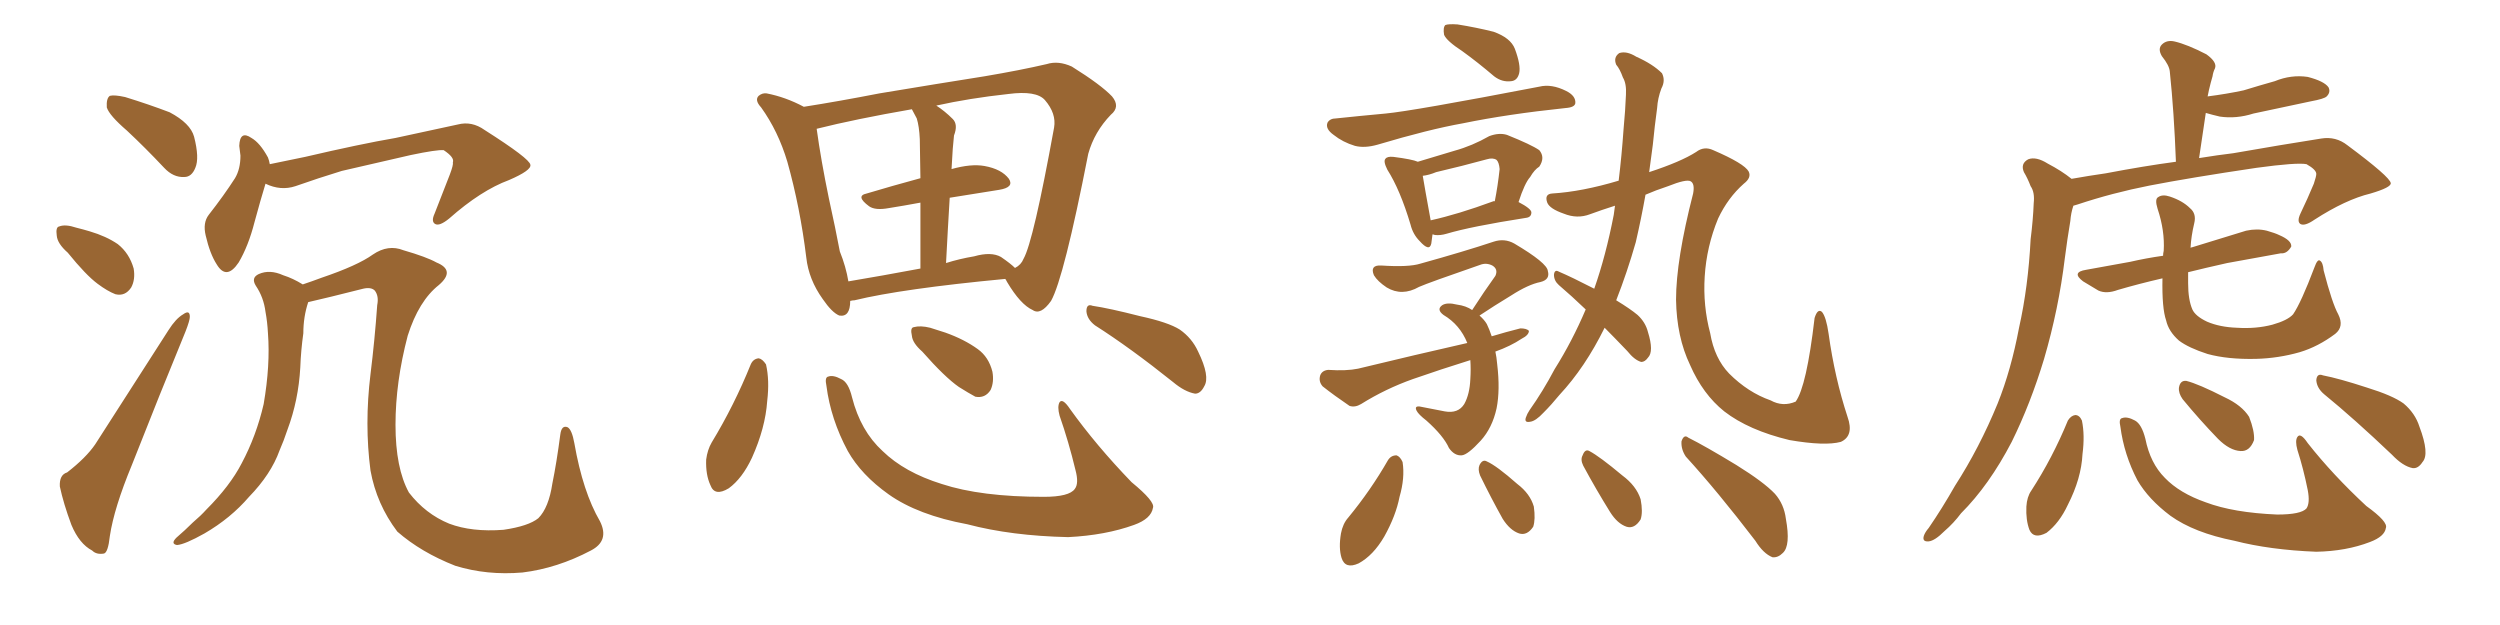 <svg xmlns="http://www.w3.org/2000/svg" xmlns:xlink="http://www.w3.org/1999/xlink" width="600" height="150"><path fill="#996633" padding="10" d="M30.47 31.35L30.47 31.35Q26.22 27.69 25.63 25.78L25.63 25.78Q25.49 23.58 26.37 23.00L26.37 23.00Q27.39 22.71 30.03 23.29L30.03 23.29Q35.74 25.05 40.72 26.95L40.72 26.95Q45.70 29.59 46.58 32.81L46.58 32.81Q47.90 37.94 46.88 40.28L46.88 40.28Q46.00 42.48 44.24 42.48L44.24 42.48Q41.60 42.63 39.40 40.28L39.40 40.28Q34.86 35.45 30.47 31.35ZM16.26 60.64L16.26 60.64Q13.77 58.45 13.62 56.54L13.62 56.54Q13.33 54.49 14.21 54.35L14.21 54.35Q15.67 53.76 18.31 54.64L18.31 54.64Q20.07 55.08 21.53 55.52L21.53 55.52Q25.49 56.69 28.27 58.59L28.27 58.59Q31.05 60.79 32.08 64.45L32.08 64.45Q32.52 67.09 31.49 68.99L31.49 68.99Q30.03 71.19 27.69 70.61L27.69 70.61Q25.78 69.87 23.44 68.12L23.44 68.12Q20.65 66.06 16.26 60.64ZM16.11 113.38L16.11 113.38Q20.65 109.86 22.85 106.64L22.85 106.64Q31.05 93.90 40.43 79.25L40.43 79.25Q42.19 76.46 43.95 75.44L43.95 75.44Q45.56 74.27 45.56 76.03L45.56 76.03Q45.56 76.90 44.53 79.54L44.53 79.54Q38.38 94.48 31.64 111.62L31.64 111.62Q27.39 121.88 26.37 128.61L26.37 128.61Q25.93 132.71 24.90 132.86L24.90 132.86Q23.14 133.15 22.12 132.13L22.12 132.13Q19.04 130.52 17.14 125.98L17.14 125.98Q15.23 120.85 14.36 116.75L14.36 116.75Q14.21 113.96 16.11 113.38ZM63.72 44.09L63.72 44.09Q62.55 47.90 61.08 53.32L61.08 53.32Q59.62 59.03 57.28 62.99L57.28 62.99Q54.35 67.38 52.00 63.43L52.00 63.43Q50.39 60.94 49.37 56.54L49.37 56.54Q48.63 53.47 50.10 51.56L50.10 51.56Q53.76 46.88 56.40 42.77L56.40 42.77Q57.71 40.58 57.71 37.35L57.71 37.35Q57.57 36.04 57.42 35.01L57.42 35.01Q57.57 31.20 60.35 33.11L60.35 33.11Q62.40 34.28 64.31 37.79L64.31 37.79Q64.60 38.53 64.75 39.40L64.75 39.40Q68.85 38.53 73.24 37.65L73.24 37.65Q86.43 34.57 94.92 33.11L94.92 33.11Q103.13 31.35 109.86 29.88L109.86 29.88Q113.23 29.00 116.31 31.20L116.31 31.20Q127.15 38.09 127.29 39.55L127.29 39.55Q127.59 40.87 122.17 43.21L122.17 43.21Q115.43 45.70 107.81 52.44L107.81 52.44Q105.47 54.35 104.44 53.76L104.44 53.76Q103.42 53.17 104.30 51.27L104.30 51.27Q106.20 46.44 107.96 41.89L107.96 41.89Q108.84 39.55 108.69 38.96L108.69 38.96Q109.13 37.79 106.49 36.04L106.49 36.04Q104.88 35.89 98.58 37.21L98.58 37.21Q88.33 39.55 82.03 41.02L82.03 41.02Q76.32 42.77 70.90 44.68L70.90 44.68Q67.38 45.85 63.72 44.09ZM141.80 132.13L141.80 132.13L141.80 132.13Q133.74 136.38 125.39 137.40L125.39 137.40Q116.89 138.13 109.28 135.79L109.28 135.79Q101.07 132.57 95.36 127.59L95.36 127.59Q90.38 121.00 88.92 112.94L88.92 112.94Q87.45 101.81 88.92 89.79L88.92 89.79Q89.94 81.59 90.53 73.24L90.53 73.24Q90.97 71.04 89.94 69.73L89.94 69.73Q89.06 68.85 87.16 69.29L87.16 69.29Q78.52 71.48 73.97 72.51L73.97 72.51Q72.80 76.03 72.80 79.98L72.80 79.98Q72.22 84.08 72.07 88.18L72.07 88.18Q71.63 96.09 68.99 103.13L68.99 103.13Q68.12 105.76 67.09 108.11L67.09 108.11Q65.04 113.82 59.77 119.24L59.77 119.24Q55.37 124.37 49.07 128.03L49.07 128.03Q44.38 130.66 42.48 130.81L42.48 130.81Q40.87 130.52 42.33 129.05L42.33 129.05Q44.38 127.29 46.29 125.39L46.29 125.39Q48.19 123.78 49.51 122.31L49.51 122.31Q55.22 116.60 58.01 111.18L58.01 111.18Q61.52 104.59 63.28 96.97L63.28 96.97Q64.89 87.60 64.31 79.98L64.31 79.98Q64.16 77.20 63.72 74.85L63.72 74.85Q63.28 71.34 61.38 68.55L61.38 68.55Q60.21 66.65 62.11 65.77L62.11 65.77Q64.75 64.60 67.97 66.06L67.97 66.06Q70.31 66.80 72.66 68.26L72.66 68.26Q74.85 67.53 77.20 66.65L77.20 66.65Q85.84 63.72 89.50 61.08L89.50 61.08Q93.16 58.59 96.83 60.06L96.83 60.06Q102.39 61.67 104.74 62.99L104.74 62.99Q109.42 64.89 105.32 68.41L105.32 68.41Q100.49 72.22 97.85 80.57L97.85 80.57Q94.92 91.70 94.92 101.95L94.92 101.95Q94.92 112.35 98.14 118.21L98.14 118.21Q102.10 123.34 107.81 125.68L107.81 125.68Q113.23 127.73 120.85 127.15L120.85 127.15Q126.86 126.27 129.20 124.37L129.20 124.37Q131.69 121.88 132.57 116.02L132.57 116.02Q133.59 111.04 134.47 104.30L134.47 104.30Q134.77 101.95 136.23 102.54L136.23 102.54Q137.26 103.13 137.84 106.35L137.84 106.35Q139.89 118.07 143.99 125.10L143.99 125.10Q146.34 129.79 141.80 132.13ZM204.05 72.22L204.05 72.22Q204.05 76.17 201.42 75.73L201.42 75.73Q199.66 75 197.46 71.78L197.46 71.78Q194.09 67.09 193.51 61.82L193.51 61.82Q192.04 49.80 188.96 38.82L188.96 38.82Q186.77 31.49 182.67 25.78L182.67 25.78Q181.05 24.02 182.08 23.00L182.08 23.00Q182.96 22.27 183.98 22.41L183.98 22.41Q188.53 23.29 192.92 25.63L192.92 25.63Q201.27 24.32 211.08 22.41L211.08 22.41Q225.15 20.07 236.28 18.31L236.28 18.31Q244.92 16.85 251.22 15.38L251.22 15.38Q254.00 14.50 257.23 15.97L257.23 15.97Q264.26 20.36 266.89 23.14L266.89 23.14Q268.95 25.63 266.60 27.54L266.60 27.54Q262.65 31.64 261.18 36.91L261.18 36.91L261.18 36.91Q255.32 66.80 252.25 72.22L252.25 72.22Q249.76 75.73 247.85 74.41L247.85 74.41Q244.92 73.10 241.70 67.68L241.70 67.68Q241.41 67.09 241.26 66.94L241.26 66.94Q216.50 69.29 205.08 72.07L205.08 72.07Q204.64 72.07 204.05 72.22ZM240.23 61.67L240.23 61.67Q242.58 63.28 243.60 64.31L243.60 64.31Q245.07 63.57 245.65 62.11L245.65 62.11Q248.00 58.01 252.98 30.62L252.98 30.62Q253.56 27.25 250.78 24.02L250.78 24.02Q248.73 21.68 241.99 22.56L241.99 22.56Q232.62 23.58 224.71 25.34L224.71 25.34Q226.76 26.66 228.66 28.56L228.66 28.56Q229.98 29.88 228.96 32.52L228.96 32.52Q228.81 33.84 228.66 35.74L228.66 35.74Q228.52 37.94 228.37 40.58L228.37 40.58Q233.06 39.26 236.28 39.84L236.28 39.84Q240.38 40.58 242.14 42.92L242.14 42.92Q243.46 44.97 239.79 45.56L239.79 45.56Q234.08 46.44 227.93 47.46L227.93 47.46Q227.49 54.64 227.05 63.13L227.05 63.13Q230.27 62.11 233.79 61.52L233.79 61.52Q237.89 60.35 240.23 61.67ZM203.61 67.53L203.61 67.53Q211.52 66.21 220.90 64.45L220.90 64.45Q220.90 54.93 220.90 48.63L220.90 48.63Q216.94 49.37 213.28 49.95L213.28 49.95Q210.06 50.54 208.59 49.51L208.59 49.51Q205.22 47.02 208.01 46.44L208.01 46.44Q213.87 44.68 220.90 42.77L220.90 42.77Q220.75 34.86 220.75 33.40L220.75 33.40Q220.61 30.32 220.02 28.42L220.02 28.42Q219.43 27.25 218.85 26.22L218.85 26.22Q205.37 28.56 196.00 30.91L196.00 30.91Q197.02 38.38 198.93 47.61L198.93 47.61Q200.54 54.93 201.56 60.35L201.56 60.35Q203.03 64.01 203.61 67.53ZM180.18 87.45L180.18 87.45Q180.76 86.13 182.08 85.99L182.08 85.99Q182.96 86.13 183.84 87.45L183.84 87.45Q184.72 91.26 184.13 96.24L184.13 96.24Q183.69 102.69 180.47 109.86L180.47 109.86Q178.13 114.84 174.90 117.19L174.90 117.19Q171.53 119.24 170.51 116.46L170.51 116.46Q169.34 113.96 169.48 110.30L169.48 110.30Q169.78 107.96 170.80 106.20L170.80 106.20Q176.22 97.27 180.18 87.45ZM198.34 92.58L198.34 92.58Q197.90 90.53 198.78 90.38L198.78 90.38Q199.95 89.94 201.86 90.97L201.86 90.97Q203.61 91.70 204.49 95.36L204.49 95.36Q206.54 103.42 211.82 108.25L211.82 108.25Q217.09 113.38 226.03 116.16L226.03 116.16Q235.40 119.24 250.49 119.24L250.49 119.24Q256.64 119.24 257.96 117.33L257.96 117.33Q258.98 116.02 258.11 112.79L258.11 112.79Q256.49 106.05 254.30 99.76L254.30 99.76Q253.71 97.56 254.30 96.53L254.30 96.53Q255.03 95.51 256.79 98.14L256.79 98.14Q263.09 106.93 271.58 115.72L271.58 115.72Q277.29 120.41 276.71 121.88L276.71 121.88Q276.27 124.51 272.17 125.98L272.17 125.98Q265.28 128.47 256.35 128.91L256.35 128.91Q242.72 128.61 232.18 125.83L232.18 125.83Q220.31 123.63 213.28 118.65L213.28 118.65Q206.69 113.96 203.47 108.25L203.47 108.25Q199.37 100.63 198.34 92.58ZM221.34 84.38L221.34 84.38Q218.99 82.32 218.85 80.57L218.85 80.57Q218.41 78.66 219.29 78.52L219.29 78.52Q220.90 78.08 223.24 78.66L223.24 78.66Q225 79.25 226.90 79.83L226.90 79.83Q231.45 81.45 234.67 83.79L234.67 83.79Q237.30 85.69 238.18 89.21L238.18 89.21Q238.62 91.70 237.74 93.60L237.74 93.60Q236.43 95.65 234.08 95.21L234.08 95.21Q232.47 94.34 230.13 92.87L230.13 92.87Q226.76 90.53 221.34 84.38ZM262.79 78.08L262.79 78.08L262.79 78.08Q260.89 76.61 260.74 74.71L260.74 74.71Q260.74 72.80 262.21 73.39L262.21 73.39Q266.16 73.97 273.63 75.88L273.63 75.88Q280.37 77.34 283.15 79.10L283.15 79.10Q286.08 81.15 287.55 84.38L287.55 84.38Q290.48 90.38 289.01 92.72L289.01 92.72Q288.13 94.48 286.82 94.48L286.82 94.48Q284.33 94.04 281.54 91.70L281.54 91.70Q271.29 83.50 262.79 78.08ZM350.98 12.30L350.98 12.30Q347.17 9.81 346.58 8.35L346.58 8.35Q346.29 6.59 346.88 6.01L346.88 6.01Q347.61 5.71 349.80 5.86L349.80 5.86Q354.35 6.59 358.45 7.62L358.45 7.62Q362.55 9.08 363.57 11.72L363.57 11.72Q365.04 15.67 364.60 17.58L364.60 17.58Q364.16 19.34 362.70 19.48L362.70 19.48Q360.50 19.78 358.59 18.31L358.59 18.31Q354.64 14.94 350.98 12.30ZM320.65 28.42L320.65 28.42Q326.22 27.83 332.52 27.25L332.52 27.25Q338.96 26.66 369.43 20.80L369.43 20.80Q372.36 20.07 375.88 21.83L375.88 21.83Q378.22 23.00 378.08 24.76L378.08 24.76Q377.93 25.78 375.73 25.93L375.73 25.93Q361.82 27.39 351.12 29.59L351.12 29.59Q342.92 31.05 330.62 34.72L330.62 34.72Q327.54 35.60 325.20 35.01L325.20 35.01Q322.27 34.13 320.07 32.37L320.07 32.37Q318.02 30.91 318.60 29.44L318.60 29.44Q319.19 28.42 320.65 28.42ZM343.80 56.25L343.80 56.25Q343.65 57.57 343.51 58.45L343.51 58.45Q343.07 60.50 340.72 57.86L340.72 57.86Q339.11 56.25 338.53 53.91L338.53 53.91Q336.04 45.56 332.96 40.72L332.96 40.72Q331.93 38.67 332.52 38.09L332.52 38.09Q332.96 37.50 334.42 37.65L334.42 37.65Q338.96 38.23 340.28 38.82L340.28 38.82Q344.68 37.50 349.07 36.18L349.07 36.18Q353.32 35.01 357.42 32.67L357.42 32.67Q359.77 31.79 361.67 32.37L361.67 32.37Q367.53 34.72 369.43 36.04L369.43 36.04Q370.90 37.79 369.43 39.99L369.43 39.99Q368.26 40.72 367.24 42.48L367.24 42.48Q365.92 43.95 364.45 48.49L364.45 48.49Q367.53 50.10 367.53 50.98L367.53 50.98Q367.53 52.15 366.21 52.29L366.21 52.29Q353.03 54.35 347.17 56.10L347.17 56.10Q345.70 56.54 344.38 56.40L344.38 56.40Q343.95 56.25 343.80 56.25ZM358.30 48.34L358.30 48.34Q358.59 48.19 358.74 48.34L358.74 48.34Q359.47 44.68 359.91 40.58L359.91 40.58Q359.77 38.96 359.18 38.38L359.18 38.38Q358.30 37.79 356.84 38.23L356.84 38.23Q350.98 39.84 344.68 41.31L344.68 41.31Q342.92 42.04 341.46 42.19L341.46 42.19Q341.89 44.82 343.36 52.88L343.36 52.88Q349.95 51.42 358.30 48.34ZM358.89 84.38L358.89 84.38Q359.18 85.69 359.33 87.45L359.33 87.45Q360.06 93.60 359.18 98.00L359.18 98.00Q358.15 102.69 355.37 105.76L355.37 105.76Q352.29 109.13 350.83 109.28L350.83 109.28Q349.07 109.42 347.75 107.52L347.75 107.52Q346.44 104.59 342.33 100.93L342.33 100.93Q340.43 99.46 339.99 98.58L339.99 98.58Q339.40 97.41 340.72 97.56L340.72 97.56Q343.65 98.14 346.73 98.73L346.73 98.73Q349.95 99.32 351.42 96.97L351.42 96.97Q352.73 94.63 352.88 90.97L352.88 90.97Q353.03 88.62 352.88 86.43L352.88 86.43Q345.85 88.62 339.11 90.97L339.11 90.97Q332.52 93.31 326.66 96.97L326.66 96.97Q325.20 97.85 323.88 97.41L323.88 97.41Q320.21 94.92 317.43 92.72L317.43 92.72Q316.41 91.55 316.85 90.09L316.85 90.09Q317.29 88.92 318.75 88.77L318.75 88.77Q323.14 89.06 325.93 88.48L325.93 88.48Q339.84 85.11 352.15 82.32L352.15 82.32Q350.39 77.93 346.44 75.59L346.44 75.59Q344.68 74.27 346.14 73.24L346.14 73.24Q347.31 72.51 349.66 73.10L349.66 73.10Q351.86 73.39 353.32 74.41L353.32 74.41Q356.25 69.87 358.89 66.21L358.89 66.21Q359.62 64.60 358.15 63.72L358.15 63.72Q356.69 62.99 355.22 63.57L355.22 63.57Q342.92 67.82 340.58 68.85L340.58 68.85Q336.47 71.19 332.81 68.99L332.81 68.99Q330.62 67.53 329.74 66.06L329.74 66.06Q328.71 63.57 331.49 63.72L331.49 63.72Q338.09 64.16 340.87 63.28L340.87 63.28Q351.42 60.35 358.45 58.01L358.45 58.01Q361.08 57.13 363.43 58.45L363.43 58.45Q371.34 63.13 371.48 65.04L371.48 65.04Q372.07 67.09 369.73 67.68L369.73 67.68Q366.80 68.26 362.70 70.90L362.70 70.90Q358.59 73.39 355.08 75.73L355.08 75.73Q356.25 76.76 356.84 77.78L356.84 77.78Q357.42 78.96 358.01 80.71L358.01 80.71Q361.38 79.69 364.89 78.81L364.89 78.81Q366.36 78.81 366.94 79.39L366.94 79.39Q366.94 80.42 365.19 81.30L365.19 81.30Q362.55 83.06 358.89 84.38ZM385.11 78.66L385.11 78.66Q380.42 88.18 374.27 94.78L374.27 94.78Q372.36 97.12 370.46 99.02L370.46 99.02Q368.55 101.07 367.24 101.22L367.24 101.22Q365.77 101.51 366.21 100.20L366.21 100.20Q366.50 99.32 367.09 98.44L367.09 98.44Q370.31 93.90 373.10 88.62L373.10 88.62Q377.34 81.88 380.57 74.27L380.57 74.27Q377.20 71.04 374.12 68.41L374.12 68.41Q372.95 67.38 372.95 65.92L372.95 65.92Q373.10 64.60 374.12 65.19L374.12 65.19Q377.20 66.50 382.62 69.29L382.62 69.29Q385.40 61.38 387.30 51.56L387.30 51.56Q387.45 50.39 387.60 49.37L387.60 49.37Q384.38 50.39 381.59 51.42L381.59 51.42Q378.52 52.59 375.29 51.27L375.29 51.27Q371.92 50.10 371.34 48.63L371.34 48.63Q370.61 46.58 372.51 46.44L372.51 46.44Q379.69 46.00 388.48 43.36L388.48 43.36Q389.21 37.35 389.65 31.05L389.65 31.05Q390.09 26.37 390.23 22.71L390.23 22.71Q390.38 20.07 389.50 18.60L389.50 18.60Q388.77 16.55 387.89 15.53L387.89 15.53Q387.16 13.77 388.62 12.74L388.62 12.74Q390.38 12.16 392.72 13.62L392.72 13.62Q396.68 15.38 398.88 17.58L398.88 17.58Q399.76 19.34 398.73 21.24L398.73 21.24Q397.85 23.58 397.71 25.93L397.71 25.93Q397.12 30.18 396.68 34.72L396.68 34.72Q396.24 38.09 395.80 41.31L395.80 41.31Q403.42 38.82 407.08 36.47L407.08 36.47Q408.98 35.01 411.18 36.04L411.18 36.04Q418.65 39.26 419.68 41.16L419.68 41.16Q420.41 42.63 418.51 44.09L418.51 44.09Q414.70 47.46 412.35 52.44L412.35 52.44Q409.57 59.18 409.13 66.36L409.13 66.36Q408.69 73.39 410.45 79.98L410.45 79.98Q411.47 85.99 414.99 89.65L414.99 89.65Q419.53 94.19 424.95 96.09L424.95 96.09Q427.88 97.71 430.96 96.39L430.96 96.39Q433.59 92.72 435.50 76.32L435.50 76.32Q436.23 73.97 437.26 74.85L437.26 74.85Q438.28 76.03 438.87 80.13L438.87 80.13Q440.33 90.67 443.41 100.05L443.41 100.05Q445.02 104.59 441.80 106.05L441.80 106.05Q437.99 107.08 429.49 105.62L429.49 105.62Q419.68 103.27 413.82 98.73L413.82 98.73Q408.69 94.63 405.62 87.60L405.62 87.60Q402.39 80.86 402.25 71.92L402.25 71.92Q402.25 62.40 406.35 46.44L406.35 46.44Q406.79 44.09 405.76 43.51L405.76 43.51Q404.74 42.92 400.34 44.68L400.34 44.68Q397.27 45.70 394.92 46.73L394.92 46.73Q393.90 52.44 392.58 58.15L392.58 58.15Q390.53 65.33 387.89 72.07L387.89 72.07Q391.26 74.12 393.02 75.59L393.02 75.59Q394.92 77.34 395.51 79.69L395.51 79.69Q396.97 84.38 395.51 85.84L395.51 85.84Q394.78 86.87 393.90 86.87L393.90 86.87Q392.29 86.43 390.53 84.23L390.53 84.23Q387.45 81.01 385.11 78.66ZM333.11 110.45L333.11 110.45Q333.84 109.28 335.16 109.28L335.16 109.28Q336.04 109.57 336.62 110.89L336.62 110.89Q337.21 114.70 335.89 119.24L335.89 119.24Q335.01 123.78 332.23 128.76L332.23 128.76Q329.59 133.30 326.07 135.21L326.07 135.21Q322.85 136.67 321.97 133.89L321.97 133.89Q321.24 131.54 321.83 128.03L321.83 128.03Q322.27 125.68 323.58 124.22L323.58 124.22Q329.00 117.63 333.11 110.45ZM355.22 114.11L355.22 114.11Q354.64 112.65 355.08 111.62L355.08 111.62Q355.81 110.16 356.84 110.74L356.84 110.74Q359.18 111.77 364.16 116.16L364.16 116.16Q367.24 118.51 368.12 121.58L368.12 121.58Q368.55 124.66 367.97 126.42L367.97 126.42Q366.50 128.61 364.60 128.03L364.60 128.03Q362.40 127.29 360.64 124.51L360.64 124.51Q357.86 119.53 355.22 114.11ZM379.98 111.77L379.98 111.77Q379.25 110.30 379.83 109.28L379.83 109.28Q380.42 107.67 381.45 108.25L381.45 108.25Q383.94 109.57 389.36 114.11L389.36 114.11Q392.72 116.60 393.75 119.82L393.75 119.82Q394.34 122.90 393.75 124.66L393.75 124.66Q392.29 127.00 390.38 126.42L390.38 126.42Q388.18 125.68 386.43 122.90L386.43 122.90Q383.06 117.48 379.98 111.77ZM404.59 109.57L404.59 109.57L404.59 109.57Q403.42 107.81 403.56 105.91L403.56 105.91Q404.15 104.15 405.18 105.03L405.18 105.03Q409.28 107.08 416.75 111.62L416.75 111.62Q423.34 115.72 425.98 118.51L425.98 118.51Q428.17 121.00 428.61 124.51L428.61 124.51Q429.79 130.96 427.88 132.71L427.88 132.71Q426.71 133.89 425.39 133.74L425.39 133.74Q423.19 132.86 421.29 129.79L421.29 129.79Q412.21 117.92 404.59 109.57ZM497.17 42.92L497.17 42.92Q501.27 42.19 505.37 41.60L505.37 41.60Q514.60 39.84 522.22 38.82L522.22 38.82Q521.78 26.95 520.75 17.14L520.75 17.14Q520.61 15.67 518.85 13.48L518.85 13.48Q517.82 11.72 518.85 10.69L518.85 10.69Q520.02 9.52 521.92 9.96L521.92 9.96Q525 10.69 529.54 13.04L529.54 13.04Q532.18 14.94 531.59 16.41L531.59 16.41Q531.15 17.29 531.01 18.31L531.01 18.31Q530.57 19.78 530.13 21.68L530.13 21.68Q529.98 22.27 529.83 23.14L529.83 23.14Q534.38 22.56 538.48 21.68L538.48 21.68Q542.29 20.51 545.95 19.48L545.95 19.48Q549.90 17.87 553.86 18.46L553.86 18.46Q557.81 19.48 558.84 20.95L558.84 20.95Q559.42 22.12 558.40 23.14L558.40 23.14Q557.81 23.73 554.59 24.32L554.59 24.32Q547.56 25.78 540.82 27.25L540.82 27.25Q536.72 28.56 532.76 27.98L532.76 27.98Q530.86 27.54 529.39 27.10L529.39 27.10Q528.66 32.23 527.78 37.94L527.78 37.94Q532.32 37.21 535.99 36.77L535.99 36.77Q547.71 34.72 557.08 33.25L557.08 33.25Q560.60 32.67 563.38 34.86L563.38 34.86Q573.63 42.48 573.78 43.95L573.78 43.95Q573.93 44.97 568.95 46.44L568.95 46.44Q562.94 47.90 555.47 52.73L555.47 52.73Q553.13 54.35 552.10 53.76L552.10 53.76Q551.22 53.17 552.10 51.27L552.10 51.27Q553.86 47.61 555.32 44.09L555.32 44.09Q555.91 42.33 555.91 41.75L555.91 41.75Q555.91 40.72 553.56 39.40L553.56 39.40Q551.22 38.96 541.55 40.28L541.55 40.28Q525.73 42.63 515.92 44.53L515.92 44.53Q506.98 46.29 498.63 49.07L498.63 49.07Q498.05 49.22 497.61 49.37L497.61 49.37Q497.02 51.12 496.88 53.03L496.88 53.03Q496.14 57.42 495.56 61.96L495.56 61.96Q494.09 74.12 490.58 86.13L490.58 86.13Q487.35 96.83 482.81 106.05L482.81 106.05Q477.39 116.46 470.65 123.19L470.65 123.19Q468.90 125.54 466.70 127.44L466.70 127.44Q464.36 129.79 462.89 129.93L462.89 129.93Q461.28 130.08 461.72 128.61L461.72 128.61Q462.01 127.73 462.89 126.71L462.89 126.71Q466.11 122.02 469.19 116.60L469.19 116.60Q475.05 107.52 479.44 96.83L479.44 96.83Q482.67 88.77 484.57 78.66L484.57 78.66Q486.77 68.85 487.35 57.42L487.35 57.42Q487.94 52.73 488.09 48.78L488.09 48.78Q488.38 46.14 487.35 44.68L487.35 44.68Q486.62 42.77 485.74 41.31L485.74 41.31Q484.86 39.26 486.77 38.23L486.77 38.23Q488.67 37.50 491.46 39.26L491.46 39.26Q494.82 41.02 497.17 42.92ZM561.18 75.44L561.18 75.44Q562.65 78.37 560.45 80.13L560.45 80.13Q556.35 83.20 551.95 84.52L551.95 84.52Q546.83 85.99 541.41 86.13L541.41 86.13Q534.67 86.28 529.83 84.96L529.83 84.96Q525.29 83.50 522.95 81.74L522.95 81.74Q520.46 79.54 519.87 76.90L519.87 76.90Q518.85 73.97 518.99 66.80L518.99 66.80Q513.28 68.12 508.30 69.58L508.30 69.58Q505.52 70.61 503.61 69.73L503.61 69.73Q501.71 68.55 499.95 67.53L499.95 67.53Q497.02 65.33 500.68 64.75L500.68 64.75Q506.25 63.72 511.23 62.84L511.23 62.84Q515.04 61.96 519.14 61.38L519.14 61.38Q519.14 60.79 519.29 60.21L519.29 60.21Q519.58 55.37 517.82 50.10L517.82 50.10Q517.09 47.75 517.97 47.31L517.97 47.31Q518.99 46.58 520.75 47.17L520.75 47.17Q523.83 48.19 525.59 49.95L525.59 49.95Q527.20 51.27 526.61 53.61L526.61 53.61Q525.88 56.69 525.73 59.47L525.73 59.47Q526.03 59.33 526.17 59.33L526.17 59.33Q532.76 57.28 539.06 55.37L539.06 55.37Q541.70 54.79 544.04 55.37L544.04 55.37Q546.09 55.96 546.97 56.40L546.97 56.40Q550.05 57.71 549.90 59.18L549.90 59.18Q548.88 60.94 547.41 60.79L547.41 60.79Q541.70 61.82 534.52 63.13L534.52 63.13Q529.25 64.31 525.15 65.33L525.15 65.33Q525.15 66.65 525.15 67.97L525.15 67.97Q525.15 71.92 526.17 74.27L526.17 74.27Q526.90 75.88 529.69 77.20L529.69 77.20Q532.76 78.52 536.87 78.66L536.87 78.66Q541.41 78.96 545.36 77.93L545.36 77.93Q549.02 76.90 550.34 75.44L550.34 75.44Q552.25 72.66 555.47 64.16L555.47 64.16Q556.20 62.11 556.79 62.55L556.79 62.55Q557.52 62.99 557.67 64.89L557.67 64.89Q559.72 72.80 561.18 75.44ZM496.29 100.93L496.29 100.93Q497.02 99.76 498.05 99.61L498.05 99.61Q499.07 99.61 499.66 100.93L499.66 100.93Q500.39 104.44 499.80 108.98L499.80 108.98Q499.51 114.84 496.29 121.14L496.29 121.14Q494.24 125.54 491.16 127.88L491.16 127.88Q488.09 129.49 487.06 127.15L487.06 127.15Q486.18 124.80 486.33 121.58L486.33 121.58Q486.47 119.24 487.50 117.77L487.50 117.77Q492.63 109.86 496.29 100.93ZM508.89 102.39L508.89 102.39Q508.45 100.49 509.33 100.34L509.33 100.34Q510.50 99.90 512.40 100.93L512.40 100.93Q514.01 101.81 514.89 105.32L514.89 105.32Q516.06 111.18 519.58 114.70L519.58 114.70Q523.10 118.36 529.39 120.56L529.39 120.56Q535.99 123.05 546.53 123.49L546.53 123.49Q552.25 123.49 553.56 122.02L553.56 122.02Q554.44 120.70 553.86 117.63L553.86 117.63Q552.83 112.50 551.37 107.96L551.37 107.96Q550.78 105.76 551.37 104.88L551.37 104.88Q552.10 103.71 553.86 106.35L553.86 106.35Q559.86 113.96 567.92 121.44L567.92 121.44Q573.19 125.24 572.61 126.71L572.61 126.71Q572.31 128.76 568.80 130.08L568.80 130.08Q563.09 132.28 555.91 132.42L555.91 132.42Q544.78 131.98 536.28 129.79L536.28 129.79Q526.61 127.88 520.90 123.78L520.90 123.78Q515.63 119.82 512.99 115.28L512.99 115.28Q509.77 109.13 508.89 102.39ZM523.83 95.80L523.83 95.80Q522.80 94.34 522.95 93.02L522.95 93.02Q523.24 91.26 524.71 91.41L524.71 91.41Q527.64 92.14 533.94 95.36L533.94 95.36Q538.04 97.27 539.79 100.05L539.79 100.05Q541.11 103.42 540.97 105.62L540.97 105.62Q539.94 108.40 537.74 108.25L537.74 108.25Q535.11 108.11 532.32 105.32L532.32 105.32Q527.93 100.78 523.83 95.80ZM557.81 94.63L557.81 94.63L557.81 94.63Q556.05 93.16 555.91 91.26L555.91 91.26Q556.05 89.50 557.52 90.09L557.52 90.09Q561.33 90.82 568.07 93.02L568.07 93.02Q574.22 94.92 576.86 96.83L576.86 96.83Q579.64 99.17 580.66 102.39L580.66 102.39Q583.15 108.98 581.40 110.89L581.40 110.89Q580.37 112.50 579.05 112.35L579.05 112.35Q576.71 111.91 574.07 109.13L574.07 109.13Q564.99 100.49 557.81 94.63Z"/></svg>
